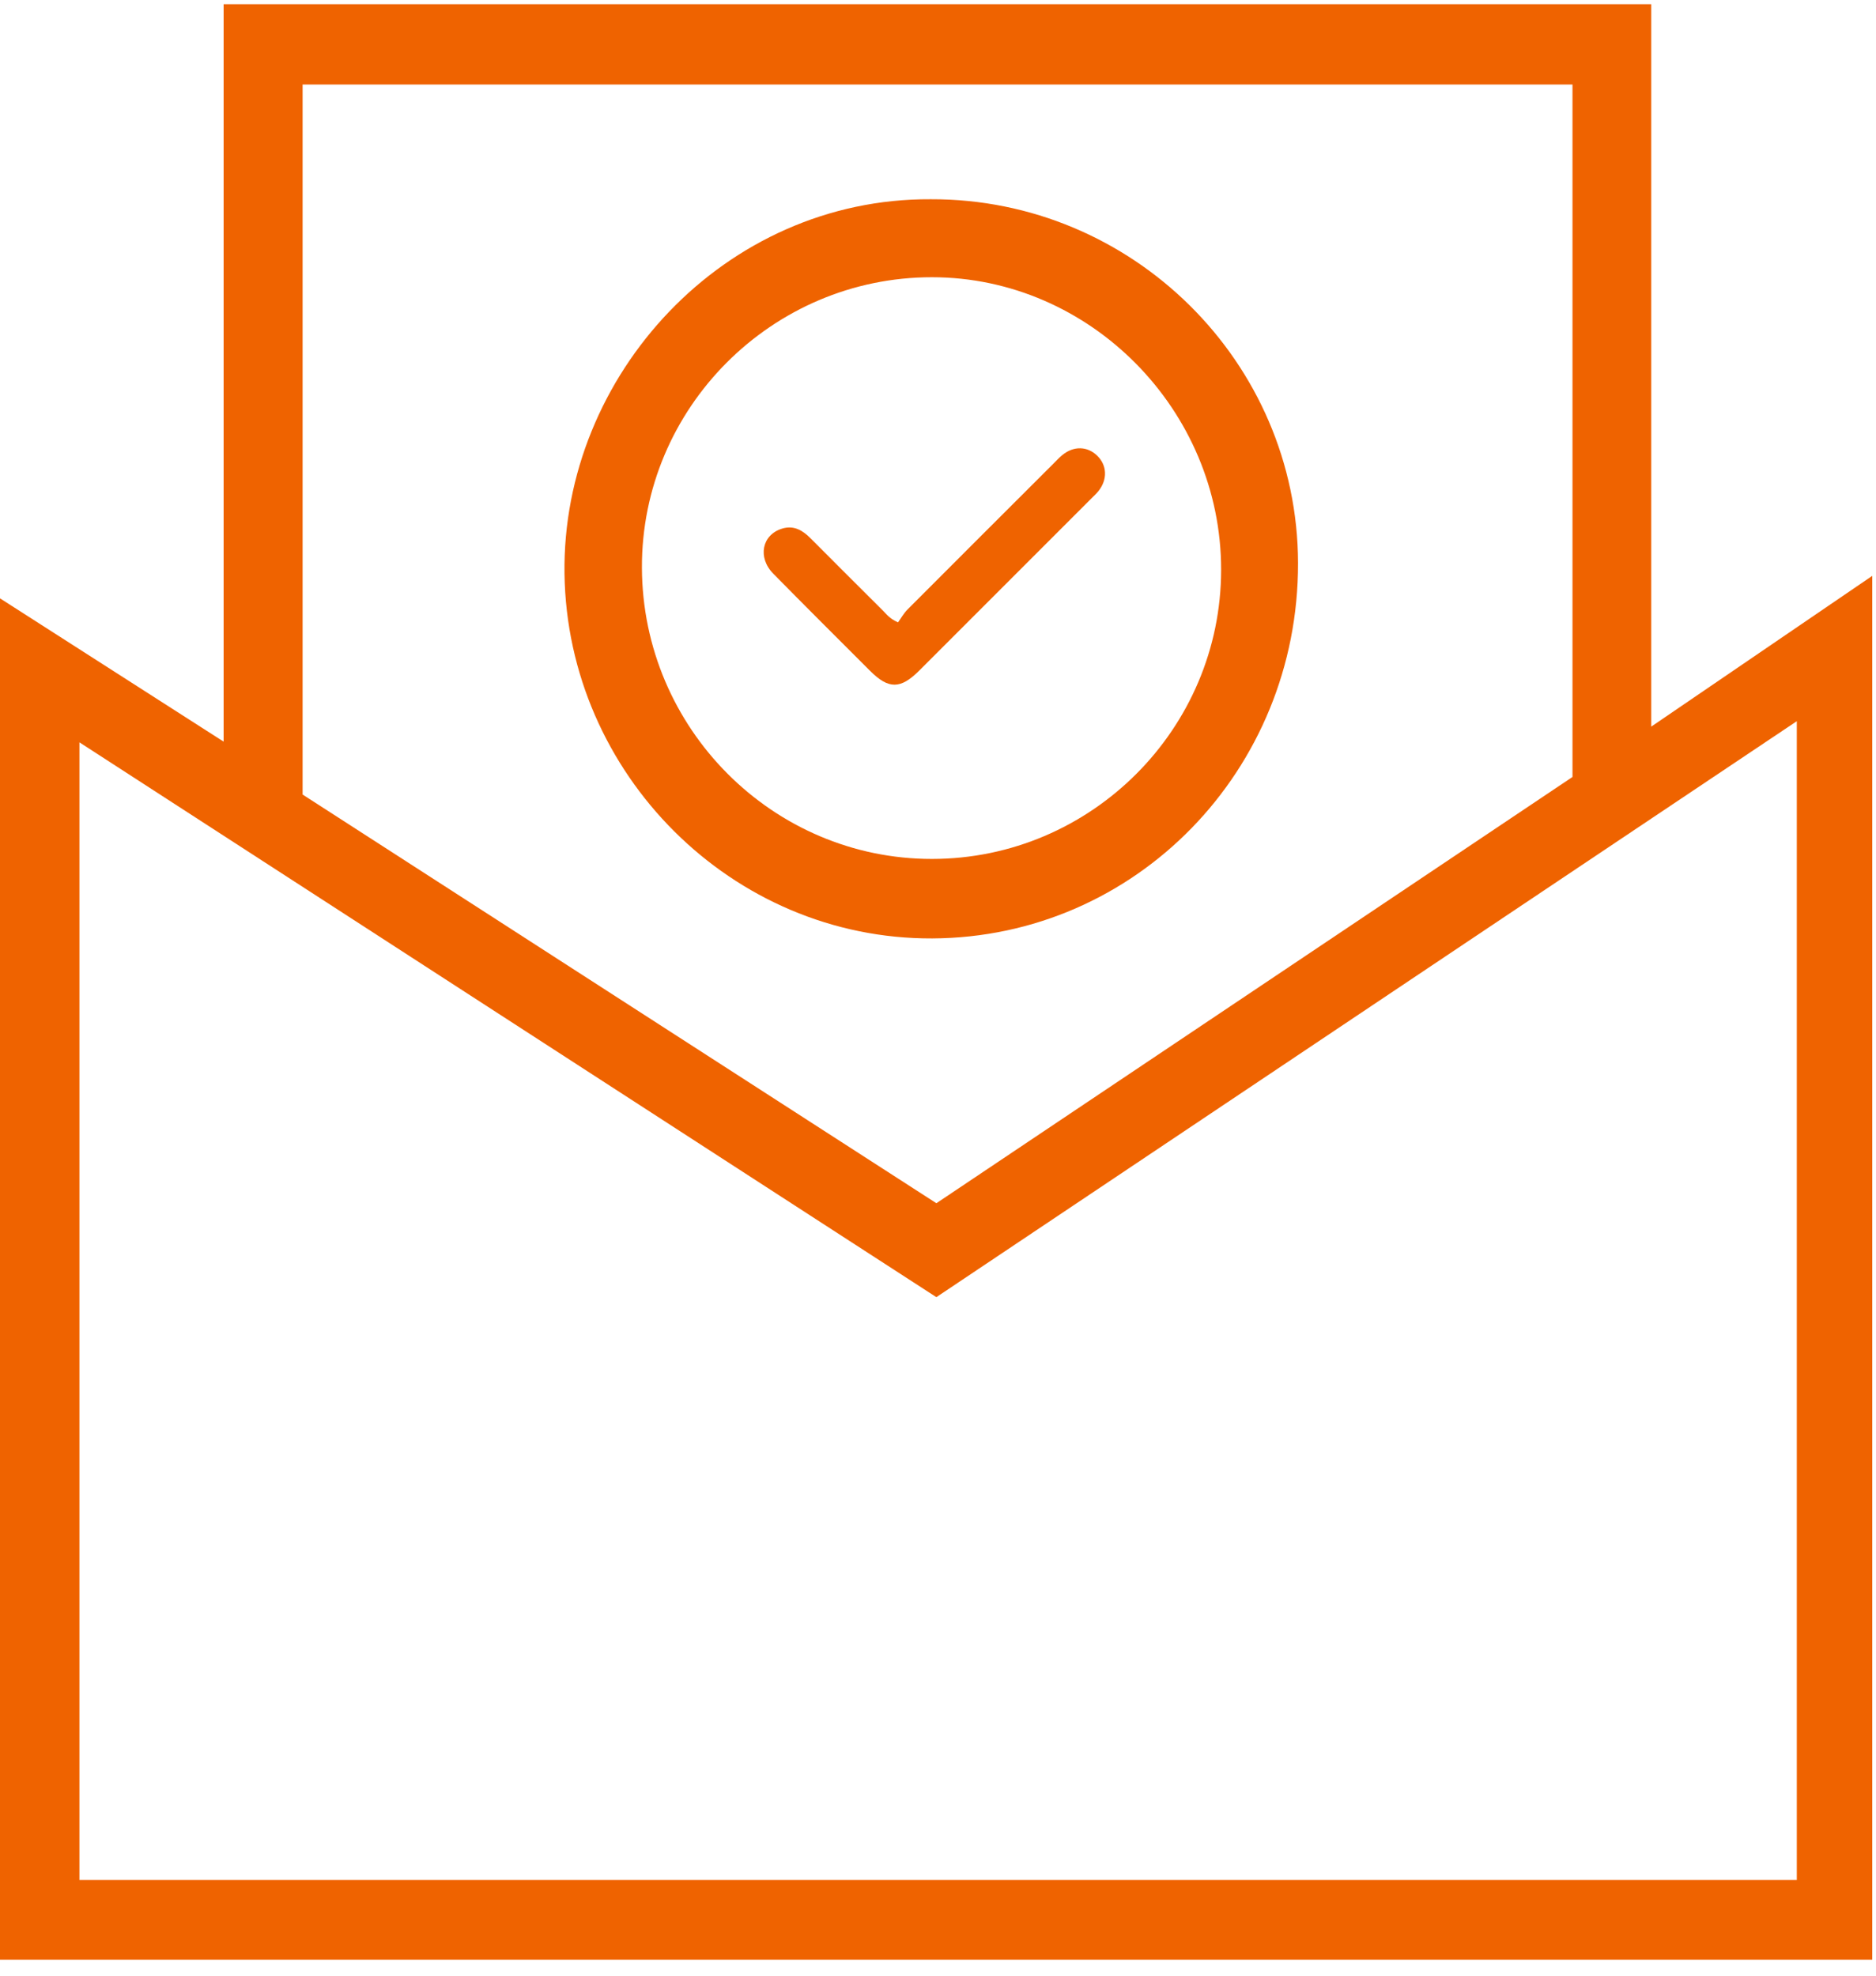 <?xml version="1.0" encoding="UTF-8" standalone="no"?>
<svg width="113px" height="119px" viewBox="0 0 113 119" version="1.1" xmlns="http://www.w3.org/2000/svg" xmlns:xlink="http://www.w3.org/1999/xlink">
    <!-- Generator: Sketch 39.1 (31720) - http://www.bohemiancoding.com/sketch -->
    <title>Group 6</title>
    <desc>Created with Sketch.</desc>
    <defs></defs>
    <g id="Page-1" stroke="none" stroke-width="1" fill="none" fill-rule="evenodd">
        <g id="Our-Process" transform="translate(-703, -691)" fill="#EF6300">
            <g id="Group-6" transform="translate(703, 691)">
                <g id="Page-1">
                    <path d="M94.718,5.09 L18.227,5.09 L18.227,47.854 C30.959,56.064 43.653,64.248 56.403,72.469 C69.228,63.876 81.984,55.328 94.718,46.795 L94.718,5.09 Z M4.784,44.71 L4.784,113.23 L108.23,113.23 L108.23,43.436 C90.853,55.067 73.642,66.587 56.402,78.126 C39.177,66.975 22.046,55.885 4.784,44.71 L4.784,44.71 Z M112.775,118.034 L-0,118.034 L-0,36.038 C4.486,38.912 8.851,41.709 13.469,44.667 L13.469,0.254 L99.462,0.254 L99.462,43.763 C103.994,40.673 108.294,37.74 112.775,34.683 L112.775,118.034 Z" id="Fill-1"></path>
                    <path d="M56.141,51.733 C65.728,51.726 73.55,43.902 73.554,34.315 C73.559,24.69 65.662,16.702 56.139,16.697 C46.5,16.693 38.628,24.579 38.666,34.202 C38.704,43.871 46.548,51.74 56.141,51.733 M56.066,12 C68.213,11.963 78.16,21.814 78.187,33.908 C78.215,46.397 68.404,56.465 56.153,56.52 C44.094,56.573 34.168,46.603 34.002,34.554 C33.837,22.587 43.648,11.928 56.066,12" id="Fill-4"></path>
                </g>
                <path d="M54.092,37.484 C54.279,37.226 54.436,36.938 54.659,36.714 C57.576,33.788 60.502,30.87 63.426,27.951 C63.613,27.764 63.793,27.567 63.998,27.4 C64.675,26.849 65.496,26.871 66.086,27.442 C66.692,28.027 66.721,28.896 66.152,29.592 C66.035,29.735 65.898,29.862 65.767,29.993 C62.302,33.458 58.838,36.924 55.372,40.387 C54.244,41.515 53.525,41.52 52.413,40.408 C50.465,38.46 48.512,36.517 46.58,34.554 C45.613,33.57 45.898,32.201 47.118,31.835 C47.818,31.626 48.346,31.941 48.82,32.417 C50.279,33.88 51.74,35.341 53.205,36.798 C53.407,36.999 53.572,37.252 54.092,37.484" id="Fill-16"></path>
            </g>
        </g>
    </g>
</svg>